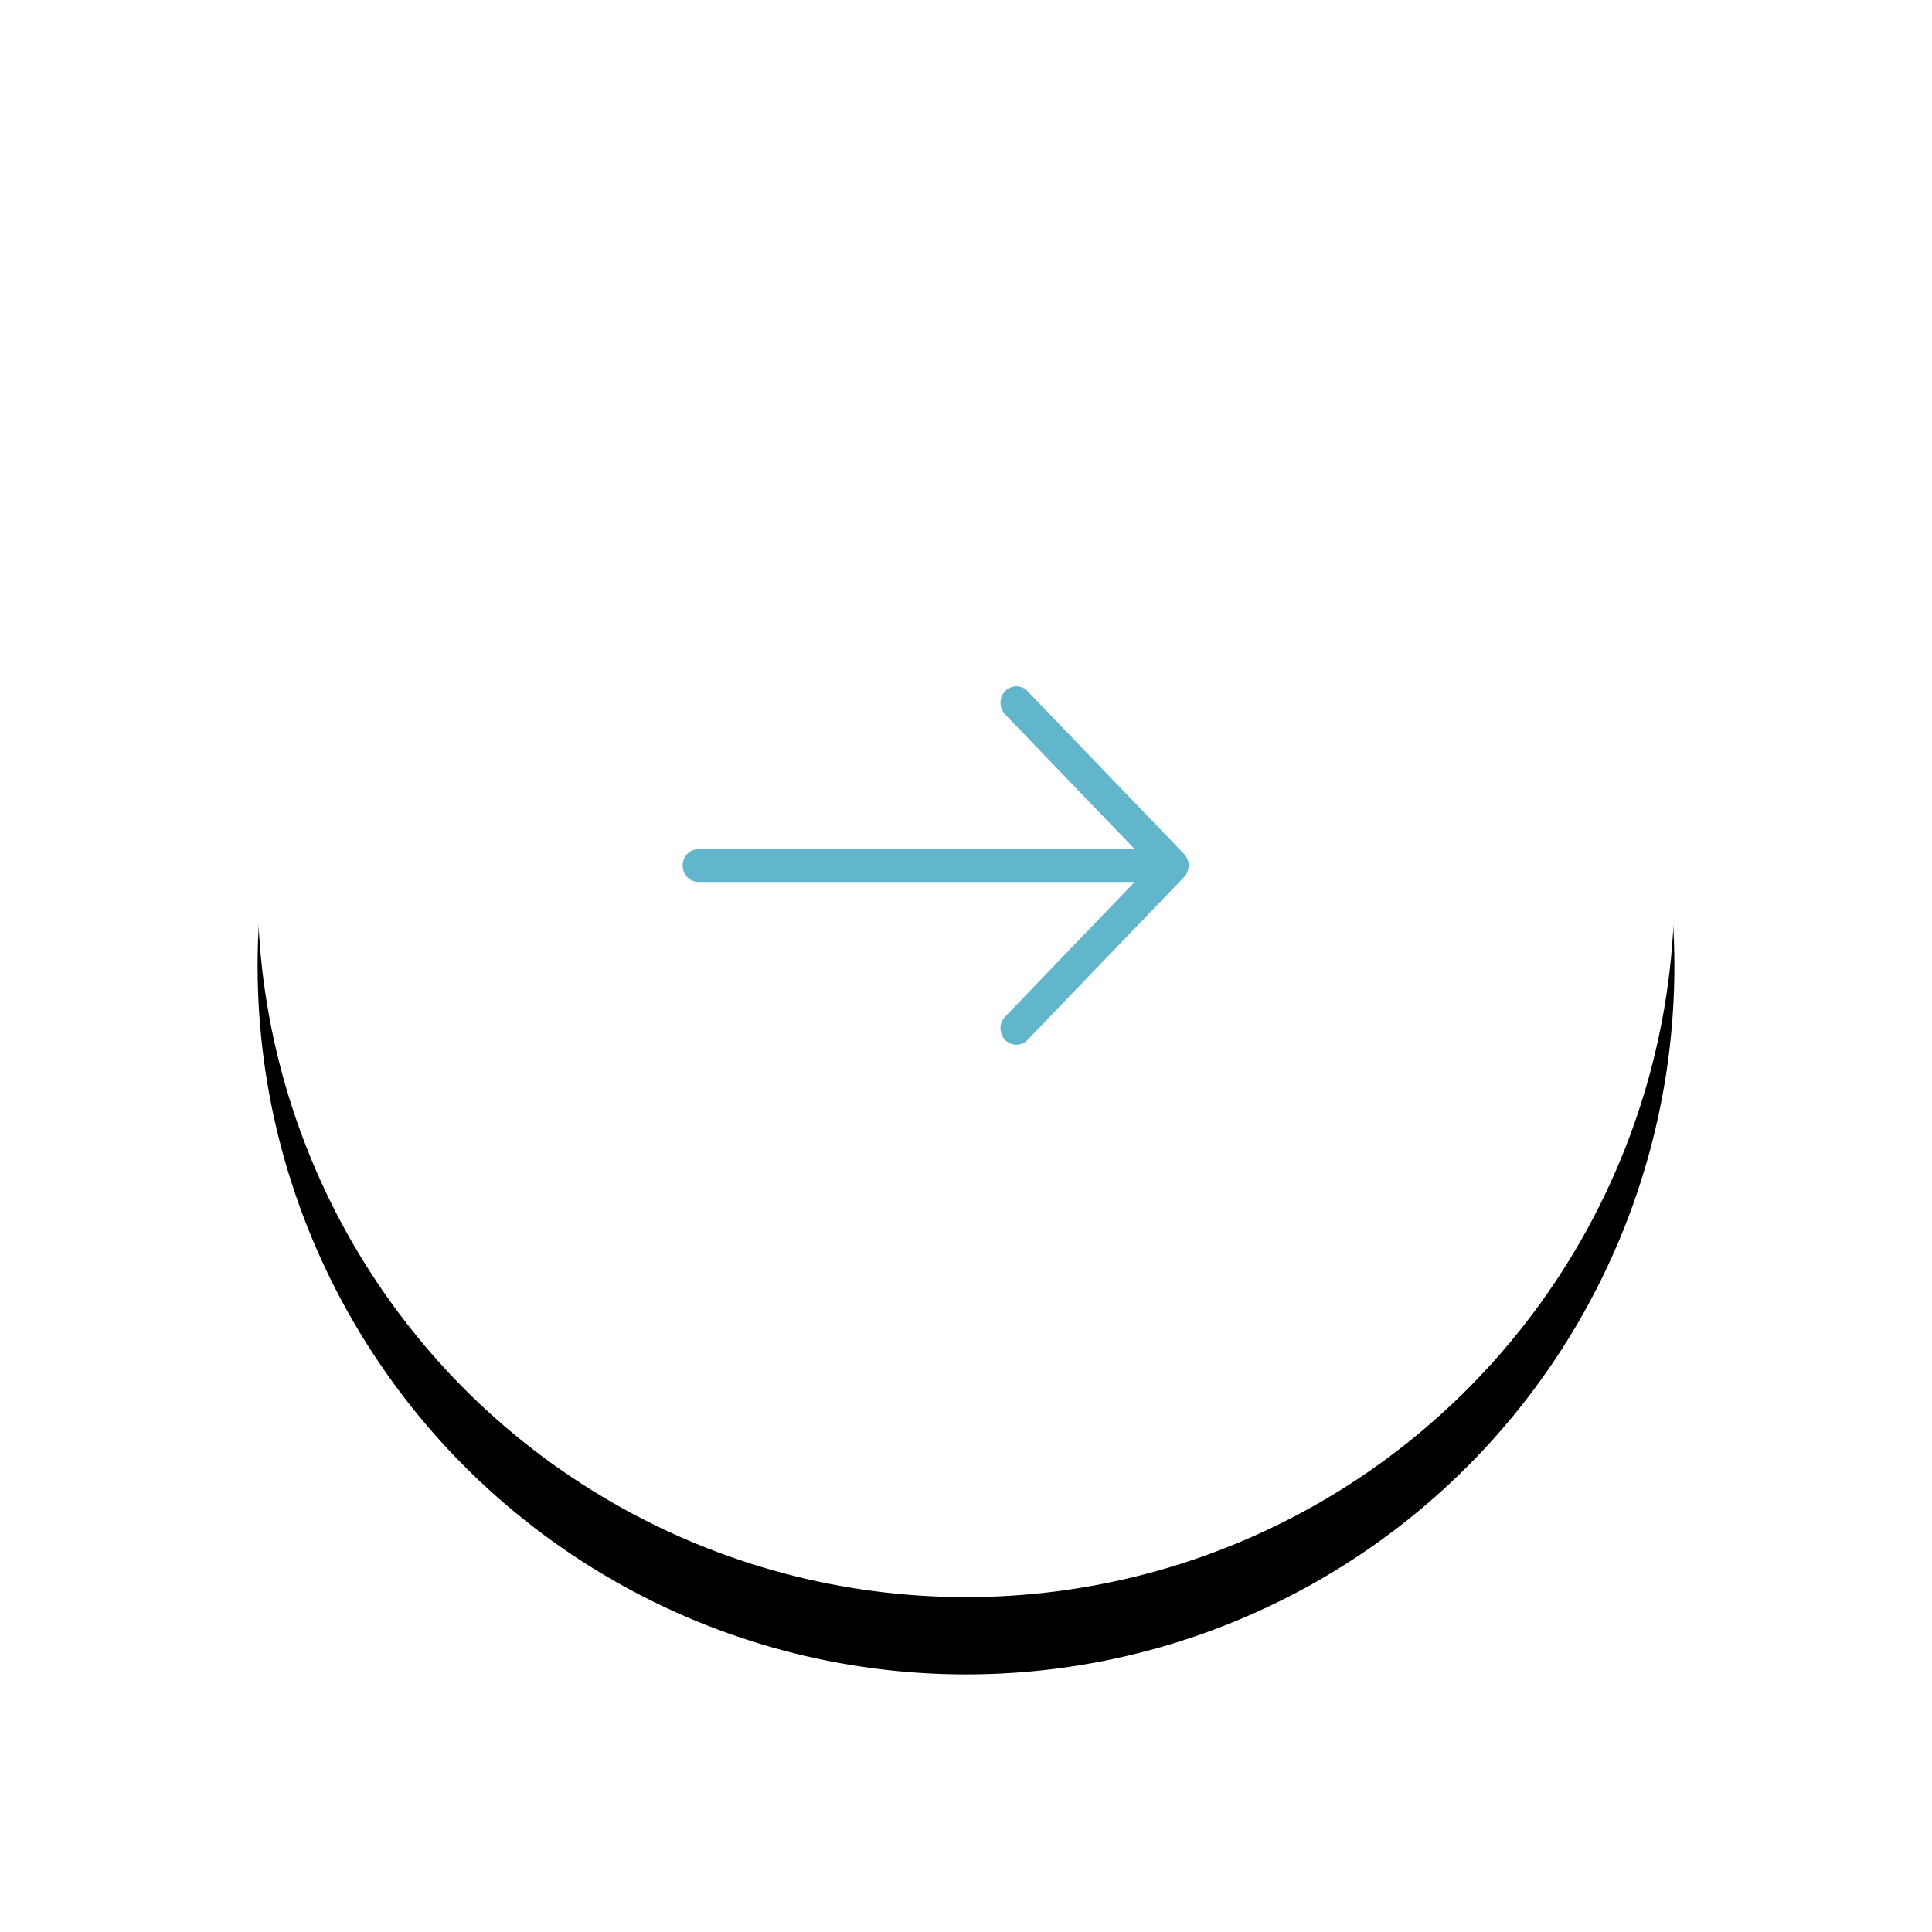 <?xml version="1.0" encoding="UTF-8"?>
<svg width="75px" height="75px" viewBox="0 0 75 75" version="1.1" xmlns="http://www.w3.org/2000/svg" xmlns:xlink="http://www.w3.org/1999/xlink">
    <title>Group 2</title>
    <defs>
        <circle id="path-1" cx="27.5" cy="27.5" r="27.5"></circle>
        <filter x="-30.0%" y="-24.5%" width="160.0%" height="160.0%" filterUnits="objectBoundingBox" id="filter-2">
            <feOffset dx="0" dy="3" in="SourceAlpha" result="shadowOffsetOuter1"></feOffset>
            <feGaussianBlur stdDeviation="5" in="shadowOffsetOuter1" result="shadowBlurOuter1"></feGaussianBlur>
            <feColorMatrix values="0 0 0 0 0   0 0 0 0 0   0 0 0 0 0  0 0 0 0.318 0" type="matrix" in="shadowBlurOuter1"></feColorMatrix>
        </filter>
    </defs>
    <g id="Page-1" stroke="none" stroke-width="1" fill="none" fill-rule="evenodd">
        <g id="Home-Page" transform="translate(-603, -1147)">
            <g id="Group-2" transform="translate(613, 1154)">
                <g id="Oval">
                    <use fill="black" fill-opacity="1" filter="url(#filter-2)" xlink:href="#path-1"></use>
                    <use fill="#FFFFFF" fill-rule="evenodd" xlink:href="#path-1"></use>
                </g>
                <path d="M36.143,26.6 C36.143,26.431 36.075,26.27 35.963,26.149 L29.887,19.83 C29.647,19.58 29.258,19.581 29.019,19.83 C28.779,20.079 28.779,20.483 29.019,20.732 L34.048,25.962 L17.114,25.962 C16.775,25.962 16.5,26.247 16.5,26.6 C16.5,26.952 16.775,27.238 17.114,27.238 L34.047,27.238 L29.019,32.467 C28.779,32.716 28.779,33.121 29.019,33.37 C29.259,33.619 29.647,33.619 29.887,33.37 L35.963,27.051 C36.078,26.932 36.141,26.767 36.143,26.6 Z" id="Arrow_Forward-2" fill="#62B6CB" fill-rule="nonzero"></path>
            </g>
        </g>
    </g>
</svg>